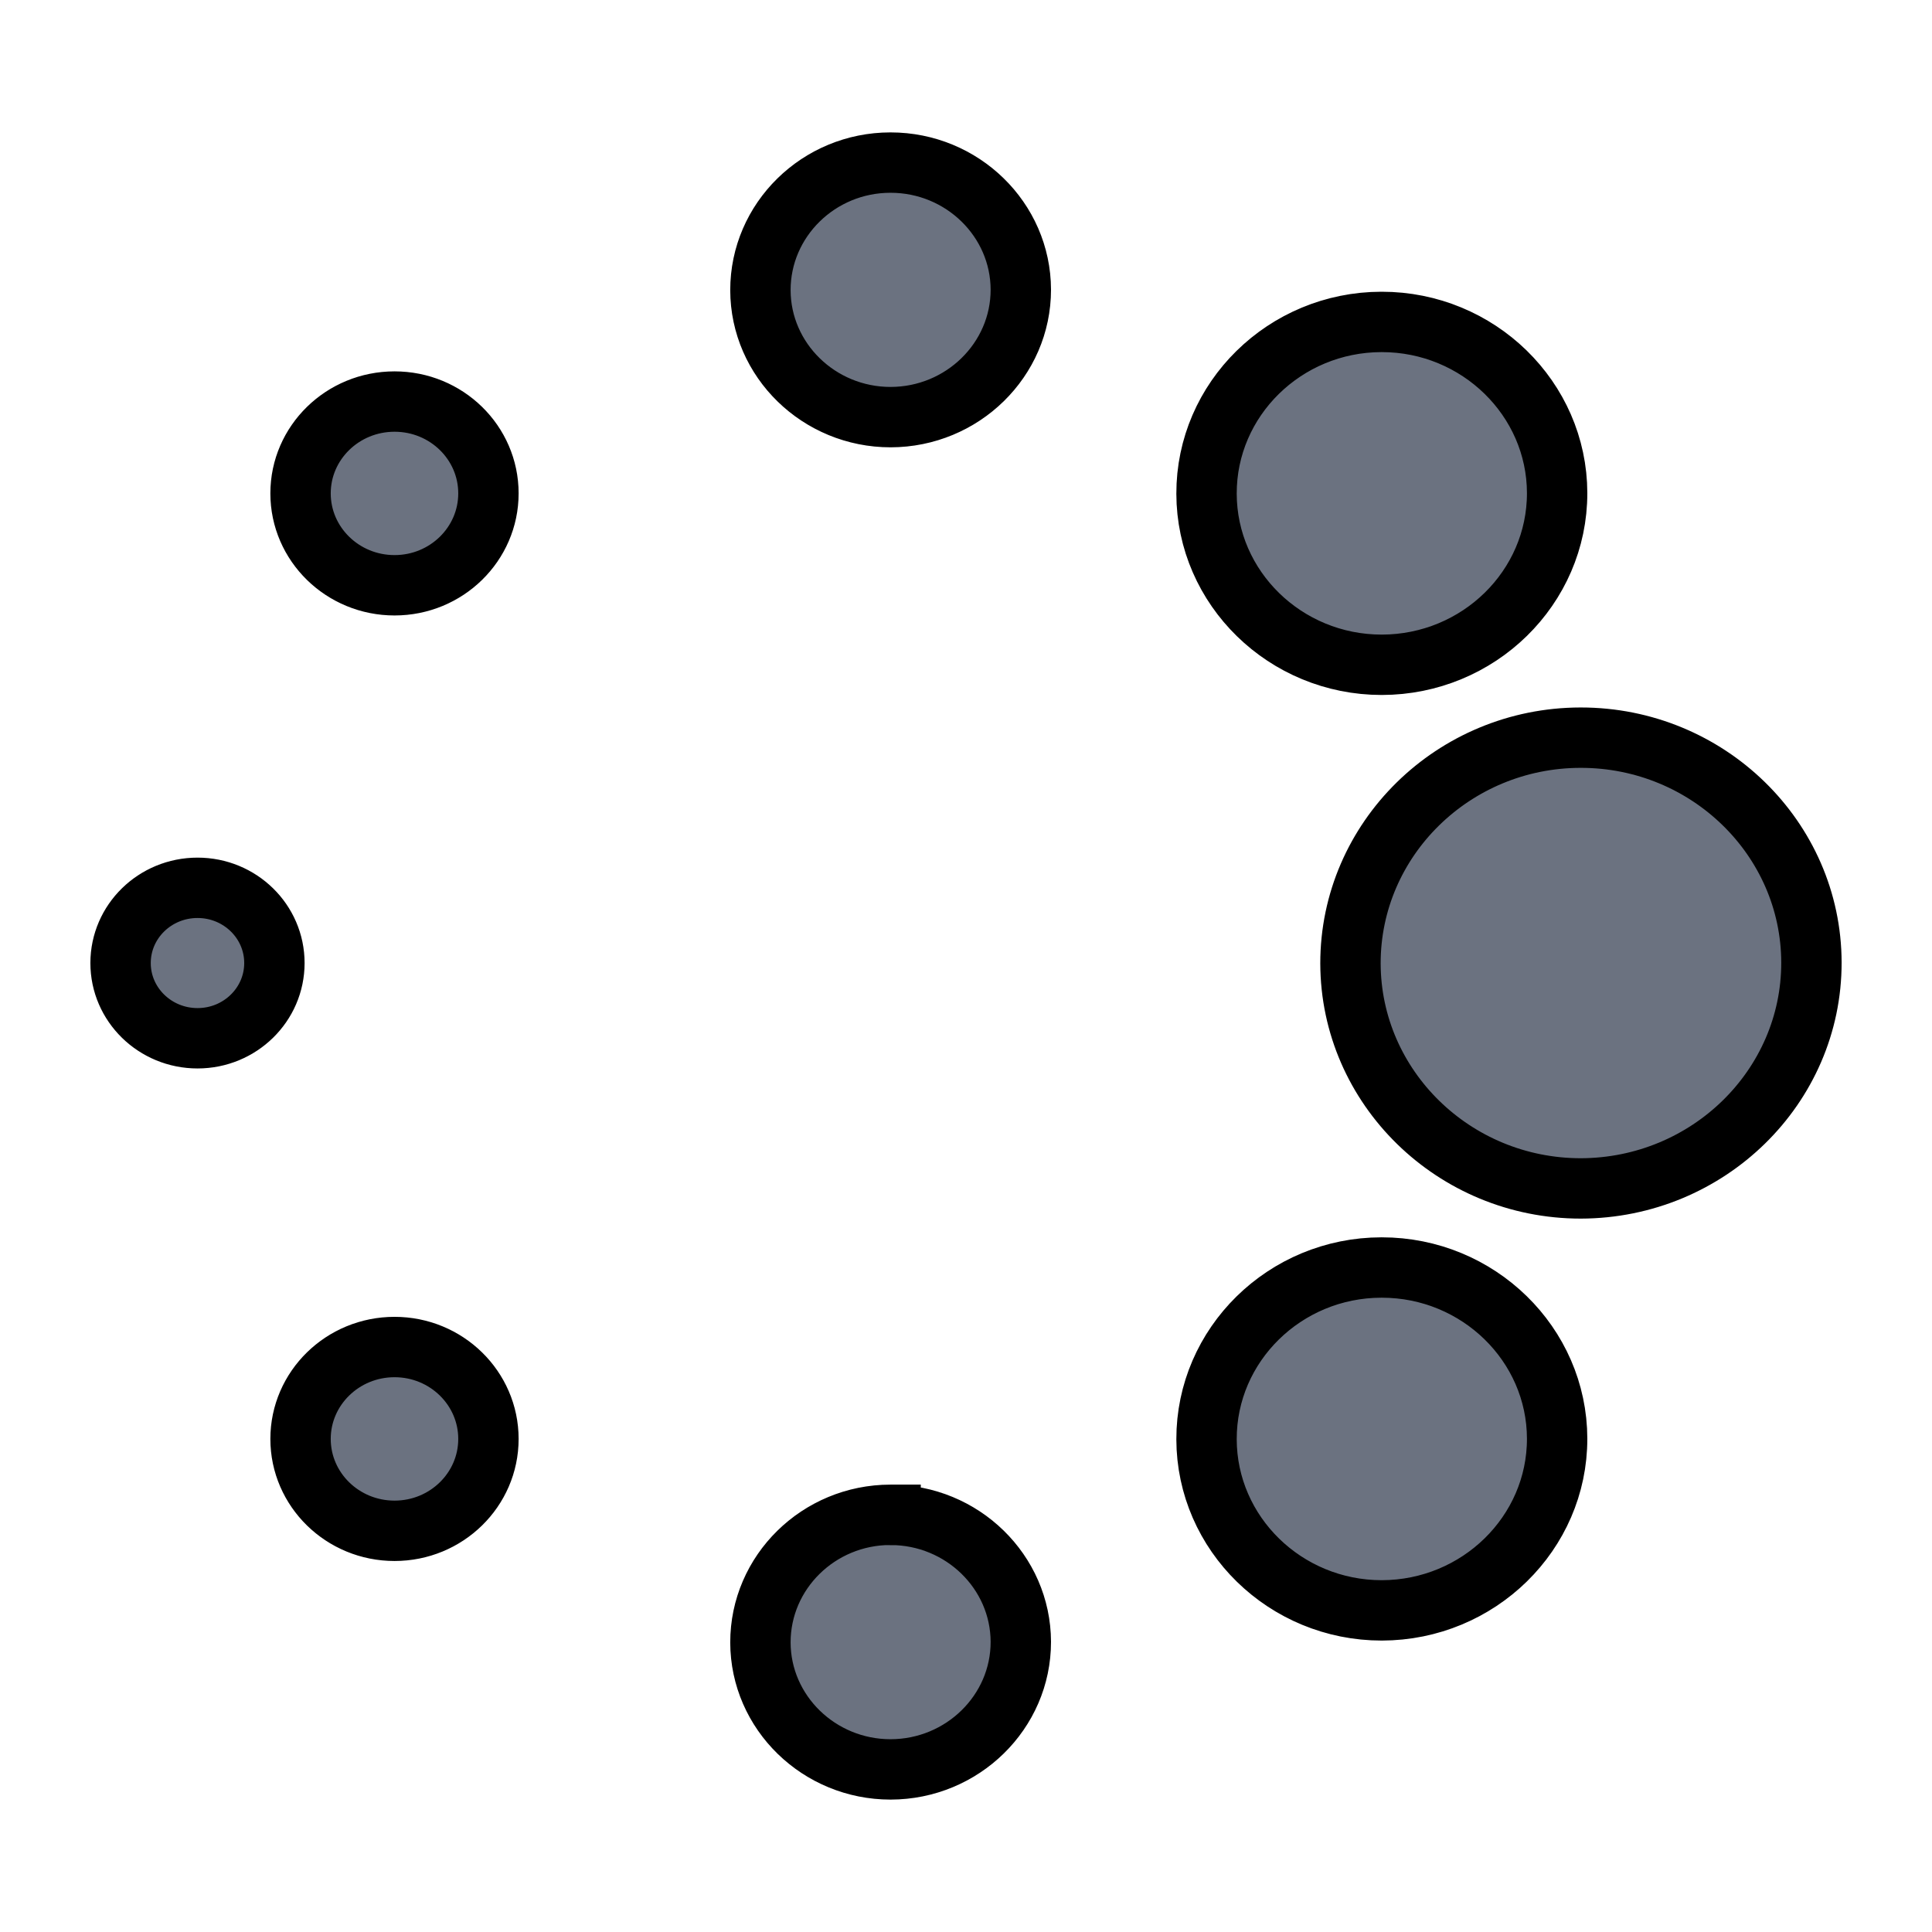 <svg width="32" height="32" xmlns="http://www.w3.org/2000/svg"><path fill="none" d="M-1-1h34v34H-1z"/><g><g stroke="null" fill="#6b7280"><path d="M14.751 2.693h-.004c-1.188.001-2.153.95-2.152 2.113.002 1.16.97 2.103 2.156 2.103 1.19-.002 2.158-.95 2.157-2.112-.003-1.16-.97-2.104-2.157-2.104zM14.751 25.09h-.004c-1.188.002-2.153.95-2.152 2.114.002 1.16.97 2.103 2.156 2.103 1.19-.002 2.158-.95 2.157-2.113-.003-1.159-.97-2.103-2.157-2.103zM22.887 5.332h-.007c-1.599.003-2.899 1.279-2.896 2.845.003 1.564 1.305 2.834 2.902 2.834 1.604-.002 2.907-1.278 2.905-2.845-.003-1.562-1.307-2.834-2.904-2.834zM22.887 20.994h-.007c-1.599.002-2.899 1.279-2.896 2.845.003 1.563 1.305 2.834 2.902 2.834 1.604-.003 2.907-1.28 2.905-2.845-.003-1.563-1.307-2.834-2.904-2.834zM4.545 15.951c0 .688-.57 1.246-1.273 1.246-.704 0-1.275-.558-1.275-1.246s.57-1.246 1.275-1.246c.704 0 1.273.558 1.273 1.246zM8.09 8.172c0 .84-.696 1.522-1.555 1.522-.86 0-1.557-.682-1.557-1.522s.697-1.521 1.557-1.521c.859 0 1.555.68 1.555 1.521zM8.09 23.833c0 .84-.696 1.522-1.555 1.522-.86 0-1.557-.682-1.557-1.522s.697-1.522 1.557-1.522c.859 0 1.555.682 1.555 1.522zM26.184 12.218h-.008c-2.102.004-3.81 1.681-3.808 3.74.005 2.054 1.716 3.726 3.815 3.726 2.109-.005 3.823-1.683 3.82-3.742-.004-2.054-1.717-3.724-3.819-3.724z"/></g></g></svg>